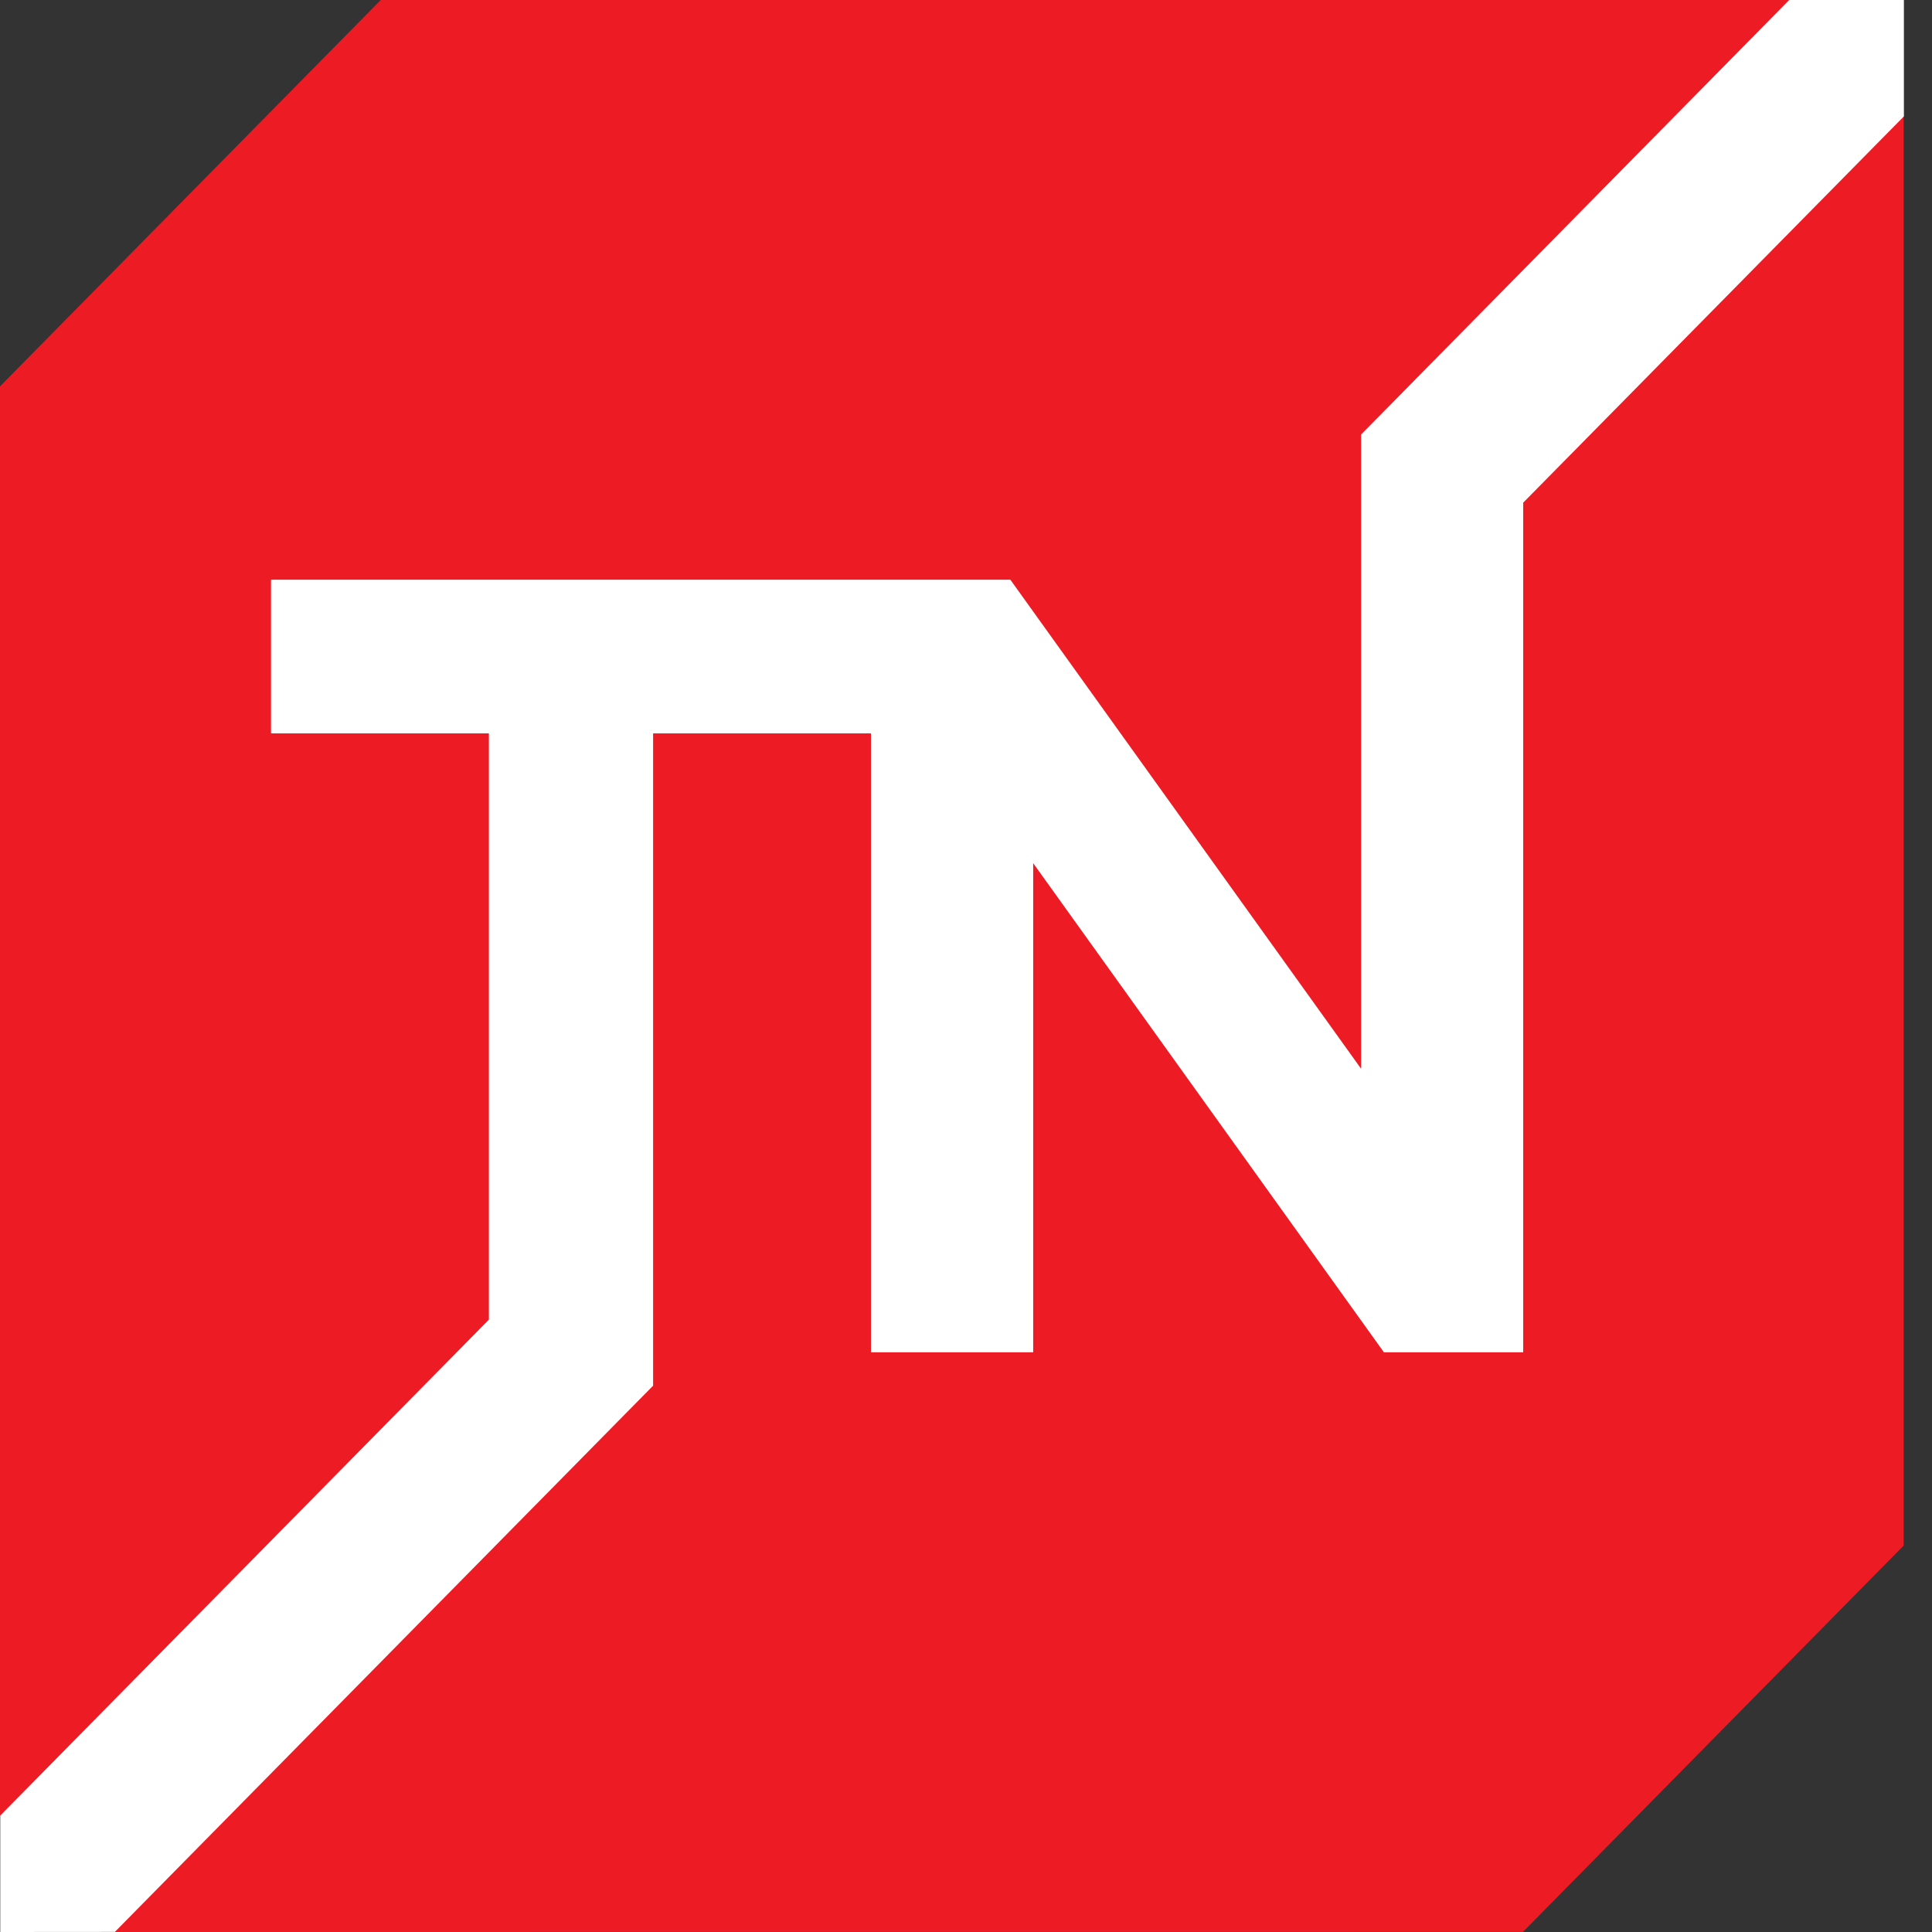 <svg width="22" height="22" viewBox="0 0 22 22" fill="none" xmlns="http://www.w3.org/2000/svg">
  <rect x="0" y="0" width="22" height="22" fill="#333333" stroke="none"/>
  <path d="M21.677 17.6L17.342 21.999L1.306 22L0 20.674V4.4L4.336 0H20.372L21.677 1.325V17.6Z"
        fill="#ED1C24"/>
  <path
    d="M20.374 0L15.499 4.948V12.17L11.505 6.601H3.086V8.351H5.567V15.027L0.003 20.674V22L1.308 21.999L7.437 15.779V8.351H9.918V15.399H11.765V9.829L15.759 15.399H17.345V5.724L21.68 1.325L21.68 0H20.374Z"
    fill="white"/>
</svg>
